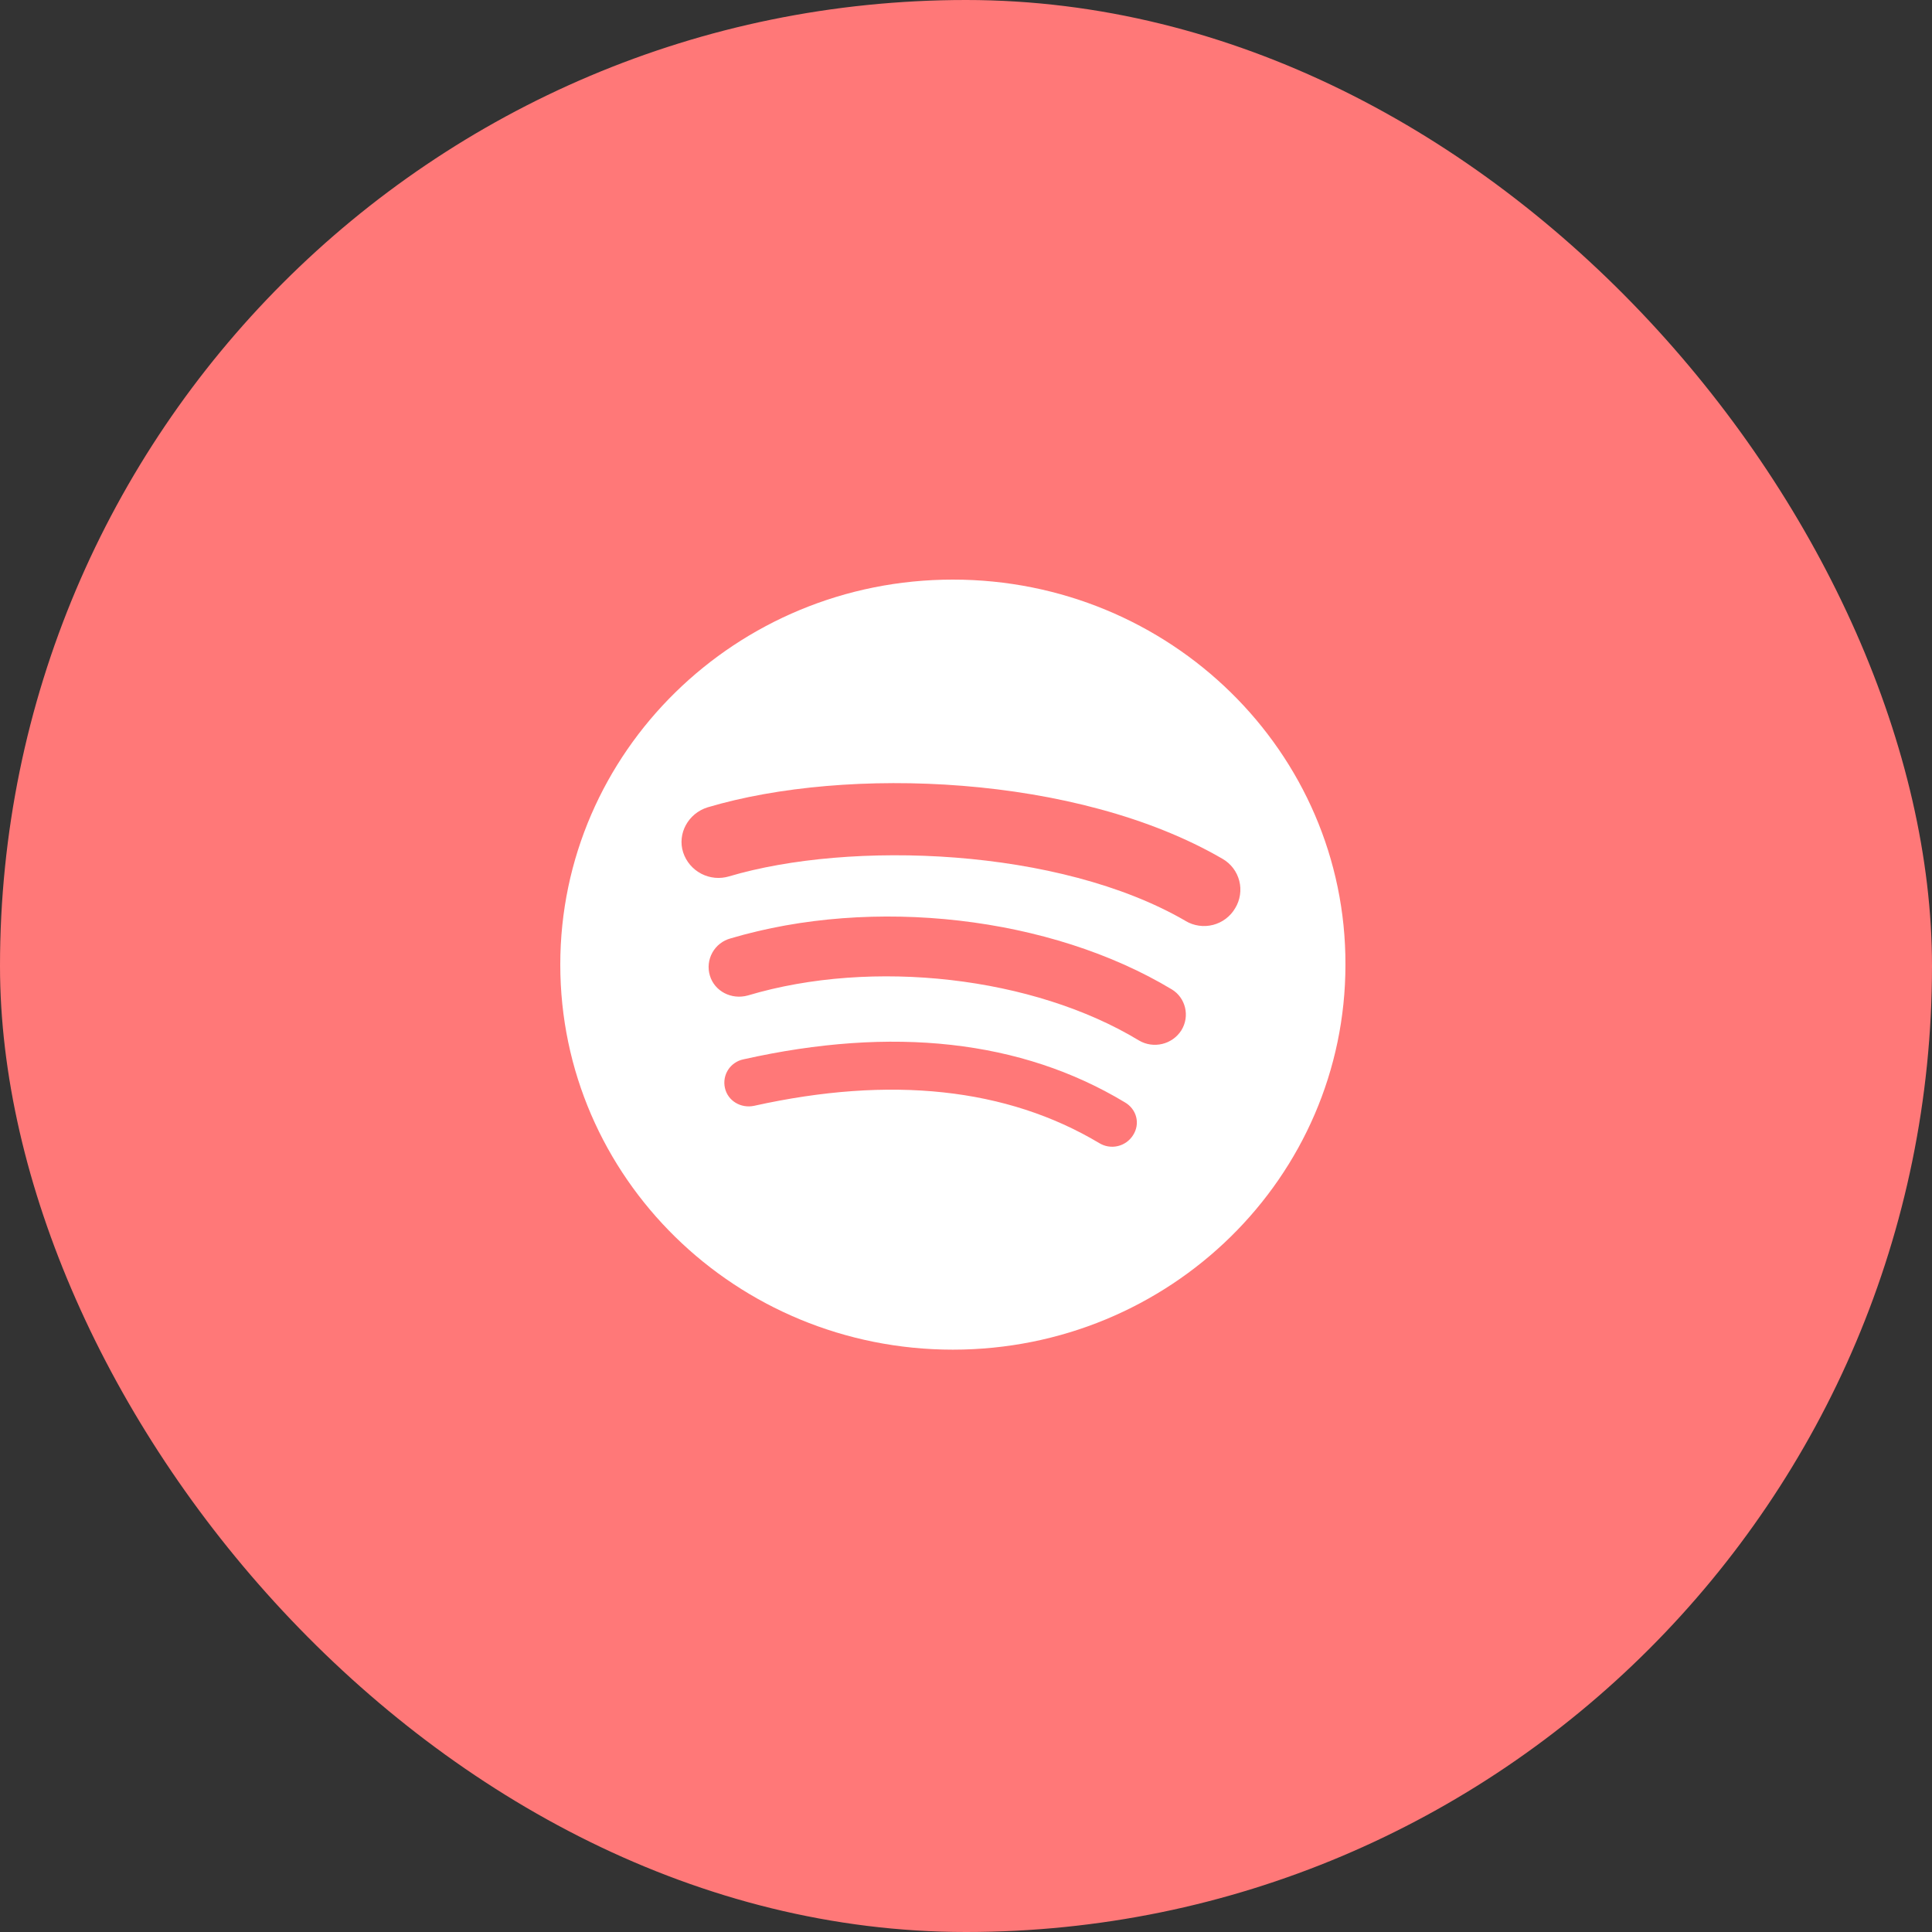 <?xml version="1.0" encoding="UTF-8"?> <svg xmlns="http://www.w3.org/2000/svg" width="50" height="50" viewBox="0 0 50 50" fill="none"><rect x="0" y="0" width="50" height="50" fill="#333333" stroke="none"/><g clip-path="url(#clip0_2508_1490)"><rect width="50" height="50" rx="8.333" fill="#FF7878"></rect><g clip-path="url(#clip1_2508_1490)"><path fill-rule="evenodd" clip-rule="evenodd" d="M24.66 15C19.052 15 14.5 19.464 14.5 24.964C14.5 30.476 19.052 34.929 24.66 34.929C30.28 34.929 34.82 30.464 34.82 24.964C34.834 19.464 30.28 15 24.66 15ZM29.322 29.381C29.232 29.523 29.09 29.623 28.927 29.661C28.763 29.699 28.591 29.671 28.448 29.583C26.056 28.155 23.058 27.833 19.513 28.619C19.173 28.69 18.833 28.489 18.761 28.155C18.743 28.075 18.741 27.993 18.755 27.913C18.769 27.832 18.799 27.756 18.843 27.687C18.887 27.618 18.945 27.559 19.012 27.513C19.079 27.466 19.154 27.434 19.234 27.417C23.106 26.547 26.433 26.917 29.104 28.524C29.419 28.702 29.516 29.084 29.322 29.381ZM30.572 26.667C30.459 26.843 30.282 26.969 30.078 27.017C29.875 27.066 29.66 27.035 29.479 26.929C26.749 25.274 22.585 24.798 19.356 25.762C18.931 25.881 18.494 25.655 18.372 25.25C18.342 25.151 18.332 25.048 18.343 24.946C18.354 24.844 18.385 24.745 18.435 24.655C18.485 24.565 18.552 24.486 18.633 24.423C18.714 24.359 18.807 24.313 18.906 24.286C22.596 23.19 27.186 23.714 30.329 25.607C30.681 25.821 30.803 26.297 30.572 26.667ZM30.682 23.833C27.403 21.93 22.001 21.75 18.87 22.68C18.63 22.752 18.371 22.728 18.149 22.612C17.926 22.496 17.758 22.298 17.68 22.06C17.523 21.572 17.814 21.049 18.312 20.894C21.905 19.822 27.877 20.037 31.64 22.227C31.746 22.288 31.839 22.37 31.913 22.467C31.988 22.565 32.041 22.676 32.072 22.795C32.103 22.913 32.109 23.037 32.091 23.158C32.073 23.279 32.032 23.396 31.968 23.501C31.906 23.608 31.823 23.701 31.725 23.776C31.626 23.851 31.514 23.905 31.394 23.936C31.274 23.967 31.15 23.974 31.027 23.956C30.905 23.939 30.787 23.897 30.681 23.834L30.682 23.833ZM42.152 24.202C40.392 23.798 40.089 23.5 40.089 22.892C40.089 22.322 40.635 21.94 41.449 21.94C42.237 21.94 43.026 22.238 43.852 22.833C43.876 22.857 43.912 22.857 43.937 22.857C43.973 22.857 43.997 22.833 44.01 22.81L44.872 21.619C44.88 21.607 44.887 21.594 44.89 21.579C44.893 21.565 44.894 21.55 44.892 21.536C44.889 21.522 44.884 21.508 44.877 21.495C44.869 21.483 44.859 21.472 44.847 21.464C43.864 20.69 42.759 20.321 41.473 20.321C39.579 20.321 38.256 21.441 38.256 23.036C38.256 24.75 39.396 25.357 41.376 25.821C43.051 26.202 43.342 26.524 43.342 27.083C43.342 27.714 42.772 28.107 41.849 28.107C40.829 28.107 39.992 27.774 39.057 26.977C39.033 26.952 38.997 26.952 38.972 26.952C38.936 26.952 38.912 26.964 38.899 26.988L37.94 28.108C37.904 28.155 37.904 28.226 37.952 28.262C39.021 29.205 40.4 29.722 41.825 29.714C43.864 29.714 45.187 28.619 45.187 26.929C45.163 25.5 44.301 24.714 42.152 24.202ZM49.788 22.5C48.902 22.5 48.173 22.845 47.578 23.548V22.762C47.578 22.748 47.575 22.734 47.569 22.721C47.564 22.707 47.556 22.696 47.546 22.686C47.535 22.676 47.524 22.668 47.51 22.663C47.497 22.657 47.483 22.655 47.469 22.655H45.903C45.843 22.655 45.794 22.702 45.794 22.762V31.524C45.794 31.584 45.843 31.631 45.904 31.631H47.469C47.529 31.631 47.579 31.583 47.579 31.524V28.762C48.173 29.417 48.902 29.738 49.788 29.738C51.427 29.738 53.102 28.5 53.102 26.119C53.102 23.75 51.427 22.5 49.788 22.5ZM51.268 26.119C51.268 27.333 50.504 28.167 49.424 28.167C48.344 28.167 47.542 27.286 47.542 26.119C47.542 24.952 48.355 24.071 49.424 24.071C50.492 24.071 51.269 24.929 51.269 26.119H51.268ZM57.362 22.5C55.25 22.5 53.587 24.107 53.587 26.143C53.587 28.167 55.238 29.75 57.338 29.75C59.462 29.75 61.125 28.155 61.125 26.119C61.125 24.095 59.475 22.5 57.362 22.5ZM57.362 28.19C56.234 28.19 55.384 27.298 55.384 26.131C55.384 24.952 56.209 24.095 57.338 24.095C58.468 24.095 59.328 24.988 59.328 26.167C59.328 27.333 58.503 28.19 57.362 28.19ZM65.653 22.643H63.93V20.917C63.93 20.902 63.927 20.888 63.921 20.875C63.916 20.862 63.907 20.85 63.897 20.84C63.887 20.83 63.875 20.823 63.862 20.817C63.848 20.812 63.834 20.809 63.82 20.81H62.254C62.194 20.81 62.145 20.857 62.145 20.917V22.655H61.393C61.332 22.655 61.283 22.702 61.283 22.762V24.083C61.283 24.143 61.332 24.19 61.393 24.19H62.145V27.619C62.145 29 62.849 29.702 64.233 29.702C64.791 29.702 65.265 29.583 65.702 29.345C65.738 29.321 65.762 29.285 65.762 29.25V27.988C65.762 27.952 65.738 27.917 65.714 27.893C65.698 27.881 65.679 27.875 65.659 27.875C65.639 27.875 65.62 27.881 65.604 27.893C65.319 28.039 65.002 28.113 64.682 28.107C64.172 28.107 63.954 27.881 63.954 27.381V24.202H65.678C65.738 24.202 65.787 24.155 65.787 24.095V22.762C65.763 22.702 65.714 22.642 65.653 22.642V22.643ZM71.674 22.655V22.44C71.674 21.81 71.917 21.536 72.464 21.536C72.791 21.536 73.058 21.596 73.349 21.69C73.386 21.702 73.422 21.69 73.459 21.679C73.483 21.655 73.507 21.619 73.507 21.583V20.286C73.506 20.261 73.497 20.238 73.482 20.218C73.467 20.199 73.446 20.185 73.422 20.179C72.997 20.052 72.555 19.991 72.112 20C70.655 20 69.89 20.798 69.89 22.321V22.643H69.137C69.077 22.643 69.016 22.69 69.016 22.75V24.083C69.016 24.143 69.064 24.19 69.137 24.19H69.89V29.476C69.89 29.536 69.938 29.583 69.999 29.583H71.565C71.625 29.583 71.675 29.536 71.675 29.476V24.202H73.143L75.389 29.488C75.134 30.048 74.879 30.155 74.539 30.155C74.259 30.155 73.969 30.071 73.677 29.917C73.653 29.905 73.617 29.905 73.58 29.905C73.556 29.917 73.52 29.94 73.507 29.965L72.973 31.107C72.949 31.167 72.973 31.227 73.022 31.25C73.534 31.534 74.112 31.677 74.697 31.667C75.862 31.667 76.493 31.131 77.064 29.714L79.795 22.81C79.802 22.792 79.805 22.773 79.803 22.754C79.801 22.735 79.794 22.717 79.783 22.702C79.772 22.686 79.758 22.674 79.741 22.666C79.724 22.657 79.705 22.654 79.686 22.655H78.047C77.999 22.655 77.95 22.69 77.937 22.726L76.263 27.416L74.466 22.726C74.454 22.679 74.406 22.655 74.356 22.655H71.674ZM68.19 22.643H66.624C66.564 22.643 66.515 22.69 66.515 22.75V29.476C66.515 29.536 66.564 29.583 66.625 29.583H68.19C68.251 29.583 68.3 29.536 68.3 29.476V22.762C68.3 22.702 68.251 22.642 68.19 22.642V22.643ZM67.401 19.583C66.782 19.583 66.272 20.083 66.272 20.69C66.272 21.298 66.782 21.798 67.402 21.798C68.02 21.798 68.53 21.298 68.53 20.69C68.53 20.083 68.033 19.583 67.401 19.583Z" fill="white"></path></g></g><defs><clipPath id="clip0_2508_1490"><rect width="50" height="50" rx="25" fill="white"></rect></clipPath><clipPath id="clip1_2508_1490"><rect width="21" height="20" fill="white" transform="translate(14.5 15)"></rect></clipPath></defs></svg> 